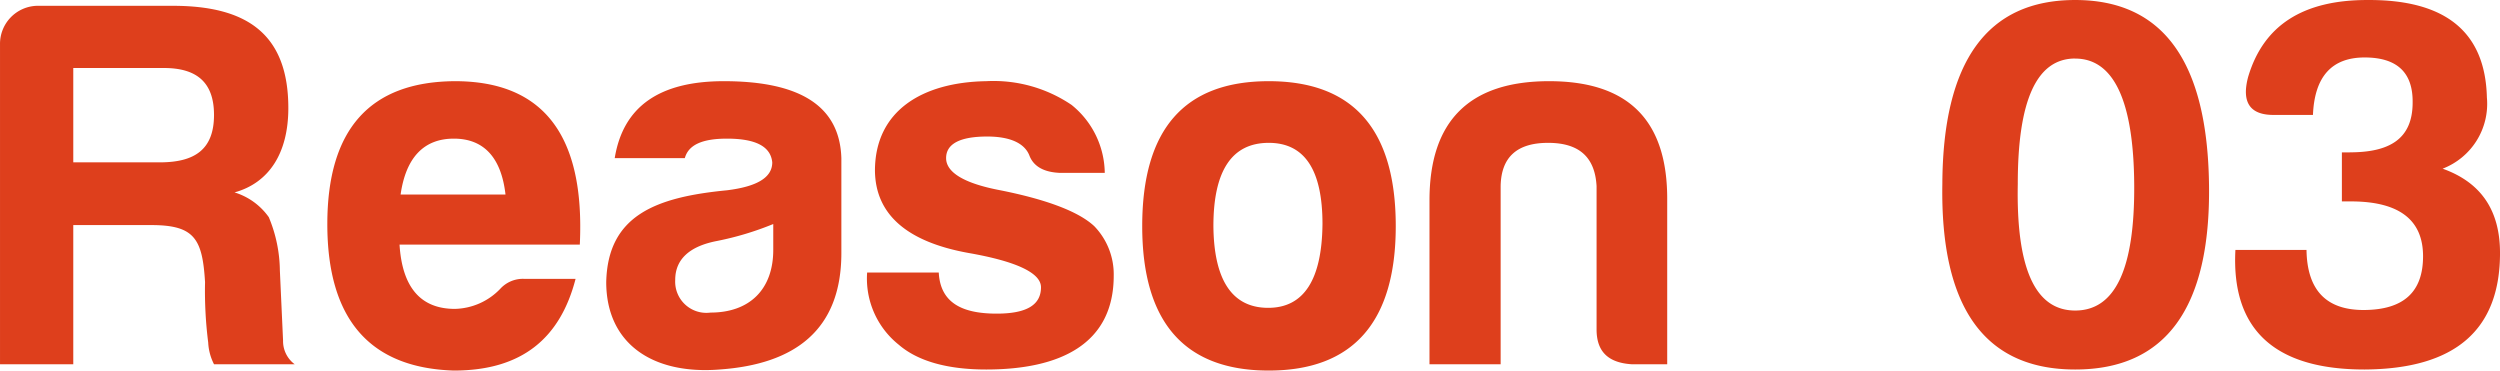 <svg xmlns="http://www.w3.org/2000/svg" width="213.435" height="31.635" viewBox="0 0 213.435 31.635">
  <path id="reason03" d="M-81.877-21.87c0-6.3-3.51-8.73-9.855-8.73h-11.61a3.248,3.248,0,0,0-3.15,3.285V0h6.255V-11.88h6.66c3.69,0,4.365,1.17,4.59,4.86a35.177,35.177,0,0,0,.27,5.175A4.515,4.515,0,0,0-88.222,0h6.885a2.466,2.466,0,0,1-.99-2.025L-82.6-8.01a12.087,12.087,0,0,0-.945-4.545,5.586,5.586,0,0,0-2.925-2.115C-83.542-15.48-81.877-18-81.877-21.87Zm-6.345.585c0,2.97-1.665,4.05-4.635,4.05h-7.38V-25.29h7.74C-89.707-25.29-88.222-24.075-88.222-21.285ZM-57.353-7.29h-4.41a2.622,2.622,0,0,0-2.025.855,5.528,5.528,0,0,1-3.87,1.71c-2.925,0-4.5-1.845-4.725-5.49h15.39c.45-9.315-3.1-13.95-10.665-13.95-7.245.045-10.89,4.1-10.89,12.2S-74.947.315-67.747.54C-61.9.54-58.657-2.25-57.353-7.29ZM-67.747-19.26c2.565,0,4.05,1.62,4.41,4.77h-8.955C-71.842-17.64-70.312-19.26-67.747-19.26ZM-45.832-4.41A2.664,2.664,0,0,1-48.847-7.2c0-1.755,1.215-2.88,3.6-3.33a25.92,25.92,0,0,0,4.77-1.44v2.205C-40.477-6.39-42.5-4.41-45.832-4.41Zm1.4-14.85c2.475,0,3.735.675,3.87,2.025,0,1.3-1.305,2.07-3.87,2.385-6.03.585-10.17,2.115-10.305,7.83,0,5.265,3.96,7.92,9.675,7.47,6.435-.45,10.4-3.375,10.4-9.945v-8.1c-.135-4.41-3.465-6.57-10.035-6.57-5.49,0-8.6,2.16-9.315,6.57h5.985C-47.722-18.72-46.552-19.26-44.437-19.26Zm18.09,11.43h-6.12a7.228,7.228,0,0,0,2.7,6.165C-28.148-.27-25.628.45-22.3.45c6.3,0,10.89-2.16,10.89-8.01a5.912,5.912,0,0,0-1.665-4.23c-1.305-1.215-3.96-2.25-8.01-3.06-3.1-.585-4.635-1.53-4.635-2.745s1.17-1.845,3.51-1.845c1.98,0,3.195.585,3.6,1.62.36.945,1.26,1.44,2.655,1.485h3.78a7.565,7.565,0,0,0-2.835-5.805,11.878,11.878,0,0,0-7.29-2.025c-5.445.09-9.495,2.52-9.495,7.65.045,3.735,2.745,6.075,8.01,7.02,4.1.72,6.165,1.71,6.165,2.925,0,1.53-1.26,2.25-3.78,2.25C-24.323-4.32-26.213-5.22-26.347-7.83ZM1.823-24.165c-7.2,0-10.8,4.1-10.8,12.375,0,8.19,3.6,12.33,10.8,12.33S12.668-3.6,12.668-11.79C12.668-20.07,9.023-24.165,1.823-24.165Zm0,5.265c3.06,0,4.59,2.3,4.59,6.93C6.368-7.245,4.838-4.815,1.778-4.815S-2.857-7.155-2.9-11.79C-2.9-16.515-1.327-18.9,1.823-18.9ZM35.843,0V-13.995c.045-6.8-3.285-10.17-10.08-10.17S15.548-20.79,15.548-13.995V0h6.075V-15.21c.045-2.475,1.4-3.69,4.05-3.69s4,1.215,4.14,3.69V-2.97c0,1.89.99,2.835,2.97,2.97Zm34.83-31.095q-11.272,0-11.34,15.7C59.153-4.86,62.933.45,70.673.45S82.238-4.815,82.1-15.3C81.968-25.83,78.188-31.095,70.673-31.095Zm0,5c3.285,0,5,3.6,5.04,10.8.045,7.155-1.62,10.71-5.04,10.71s-5.04-3.6-4.9-10.8C65.768-22.545,67.388-26.1,70.673-26.1Zm23.445,8.01h-.675V-13.9h.945c4.005.045,5.985,1.62,5.985,4.68s-1.665,4.545-4.95,4.59-4.95-1.665-5-5.13H84.353C83.993-2.97,87.683.45,95.378.45c7.74-.045,11.565-3.375,11.565-9.945,0-3.645-1.62-6.03-4.9-7.2a5.93,5.93,0,0,0,3.78-6.075c-.135-5.625-3.555-8.37-10.215-8.325-5.49,0-8.865,2.16-10.17,6.57q-.877,3.308,2.295,3.24h3.24c.135-3.285,1.62-4.905,4.41-4.905s4.14,1.305,4.1,3.87C99.473-19.215,97.493-18.09,94.118-18.09Z" transform="translate(106.493 31.096)" fill="#de3f1c"/>
</svg>
